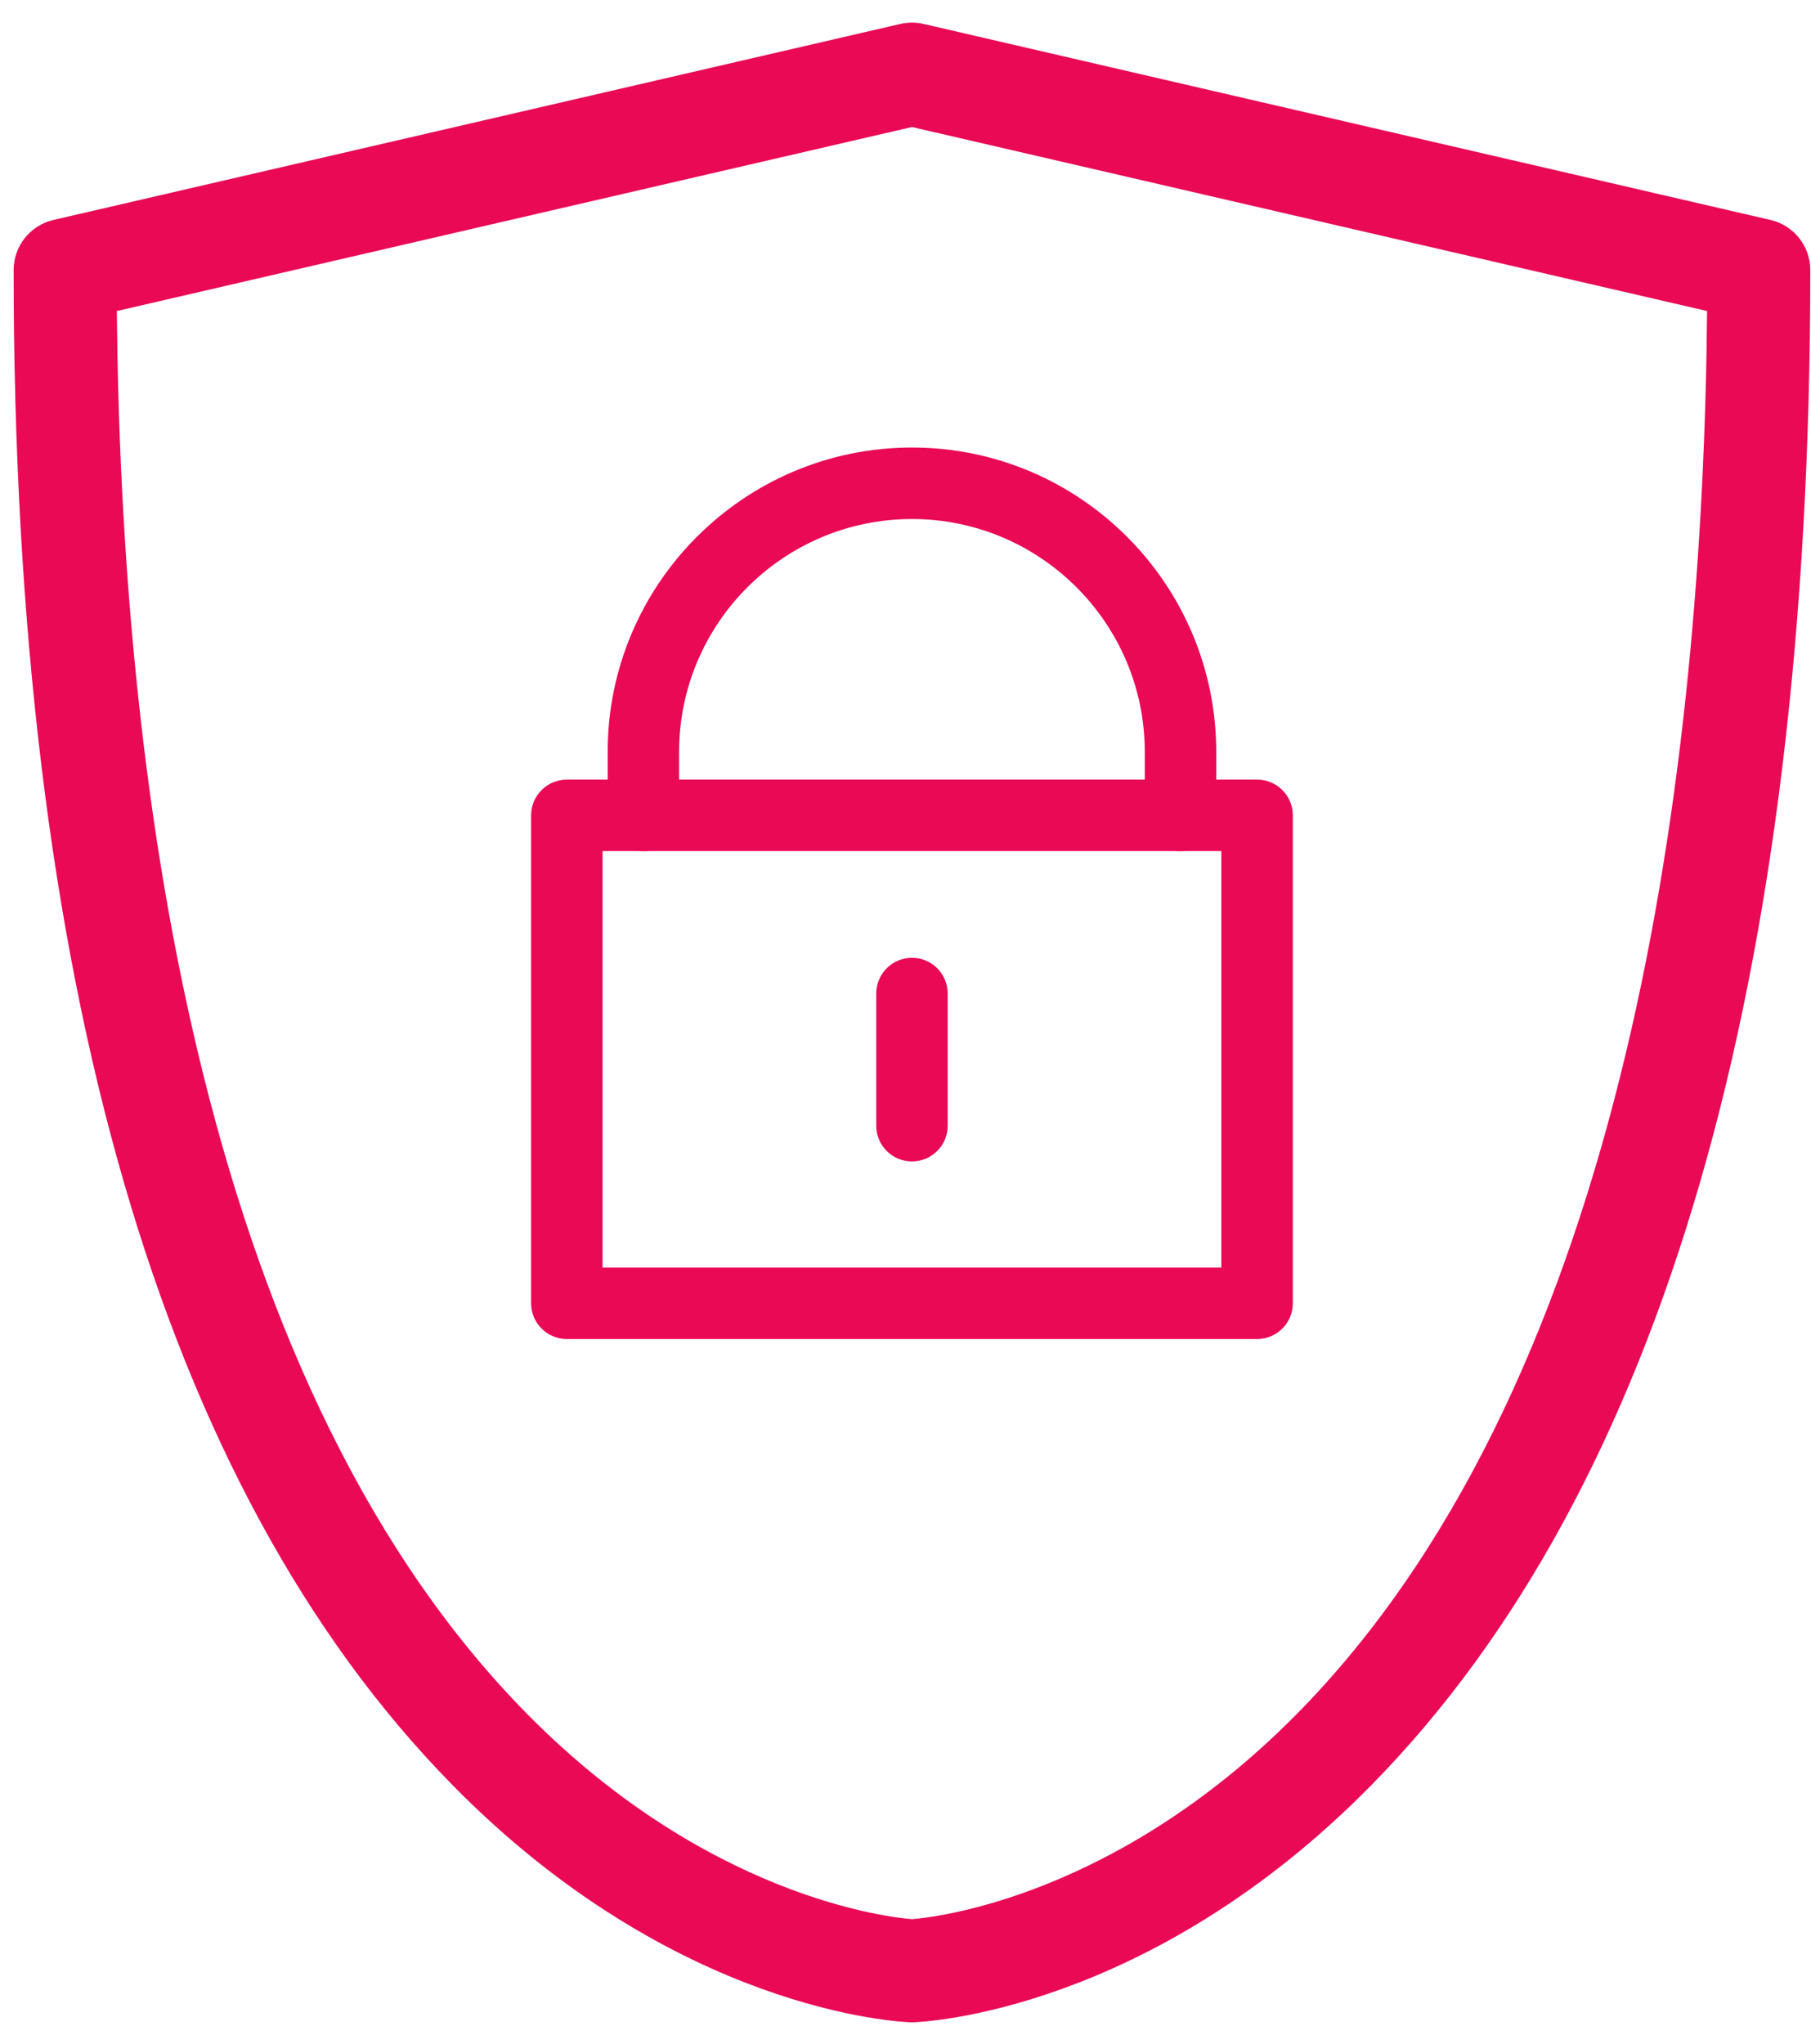 <?xml version="1.0" encoding="UTF-8"?> <svg xmlns="http://www.w3.org/2000/svg" width="70" height="79" viewBox="0 0 70 79" fill="none"><path d="M35.25 78.15C35.23 78.15 35.209 78.15 35.188 78.148C34.822 78.136 26.106 77.766 17.462 68.953C6.225 57.495 0.527 37.807 0.527 10.438C0.527 9.511 1.166 8.707 2.069 8.499L34.802 0.925C35.097 0.857 35.404 0.857 35.699 0.925L68.431 8.499C69.334 8.707 69.973 9.511 69.973 10.438C69.973 37.807 64.275 57.495 53.038 68.953C44.394 77.766 35.679 78.136 35.313 78.148C35.292 78.15 35.271 78.15 35.25 78.15ZM4.516 12.02C4.675 29.764 7.582 52.931 20.067 65.918C27.22 73.359 34.465 74.105 35.253 74.163C36.012 74.108 43.269 73.371 50.434 65.918C62.918 52.931 65.825 29.764 65.984 12.02L35.25 4.909L4.516 12.02Z" fill="#EA0954"></path><path d="M48.59 51.745H21.91C21.148 51.745 20.529 51.127 20.529 50.364V31.508C20.529 30.744 21.148 30.127 21.91 30.127H48.59C49.353 30.127 49.971 30.744 49.971 31.508V50.364C49.971 51.127 49.353 51.745 48.59 51.745ZM23.291 48.983H47.208V32.889H23.291V48.983Z" fill="#EA0954"></path><path d="M45.631 32.888C44.867 32.888 44.249 32.269 44.249 31.507V29.056C44.249 24.094 40.212 20.057 35.25 20.057C30.287 20.057 26.249 24.094 26.249 29.056V31.507C26.249 32.269 25.631 32.888 24.869 32.888C24.107 32.888 23.488 32.269 23.488 31.507V29.056C23.488 22.571 28.765 17.294 35.25 17.294C41.735 17.294 47.011 22.571 47.011 29.056V31.507C47.011 32.269 46.393 32.888 45.631 32.888Z" fill="#EA0954"></path><path d="M35.25 44.882C34.487 44.882 33.869 44.263 33.869 43.501V38.394C33.869 37.631 34.487 37.013 35.25 37.013C36.013 37.013 36.631 37.631 36.631 38.394V43.501C36.631 44.263 36.013 44.882 35.25 44.882Z" fill="#EA0954"></path></svg> 